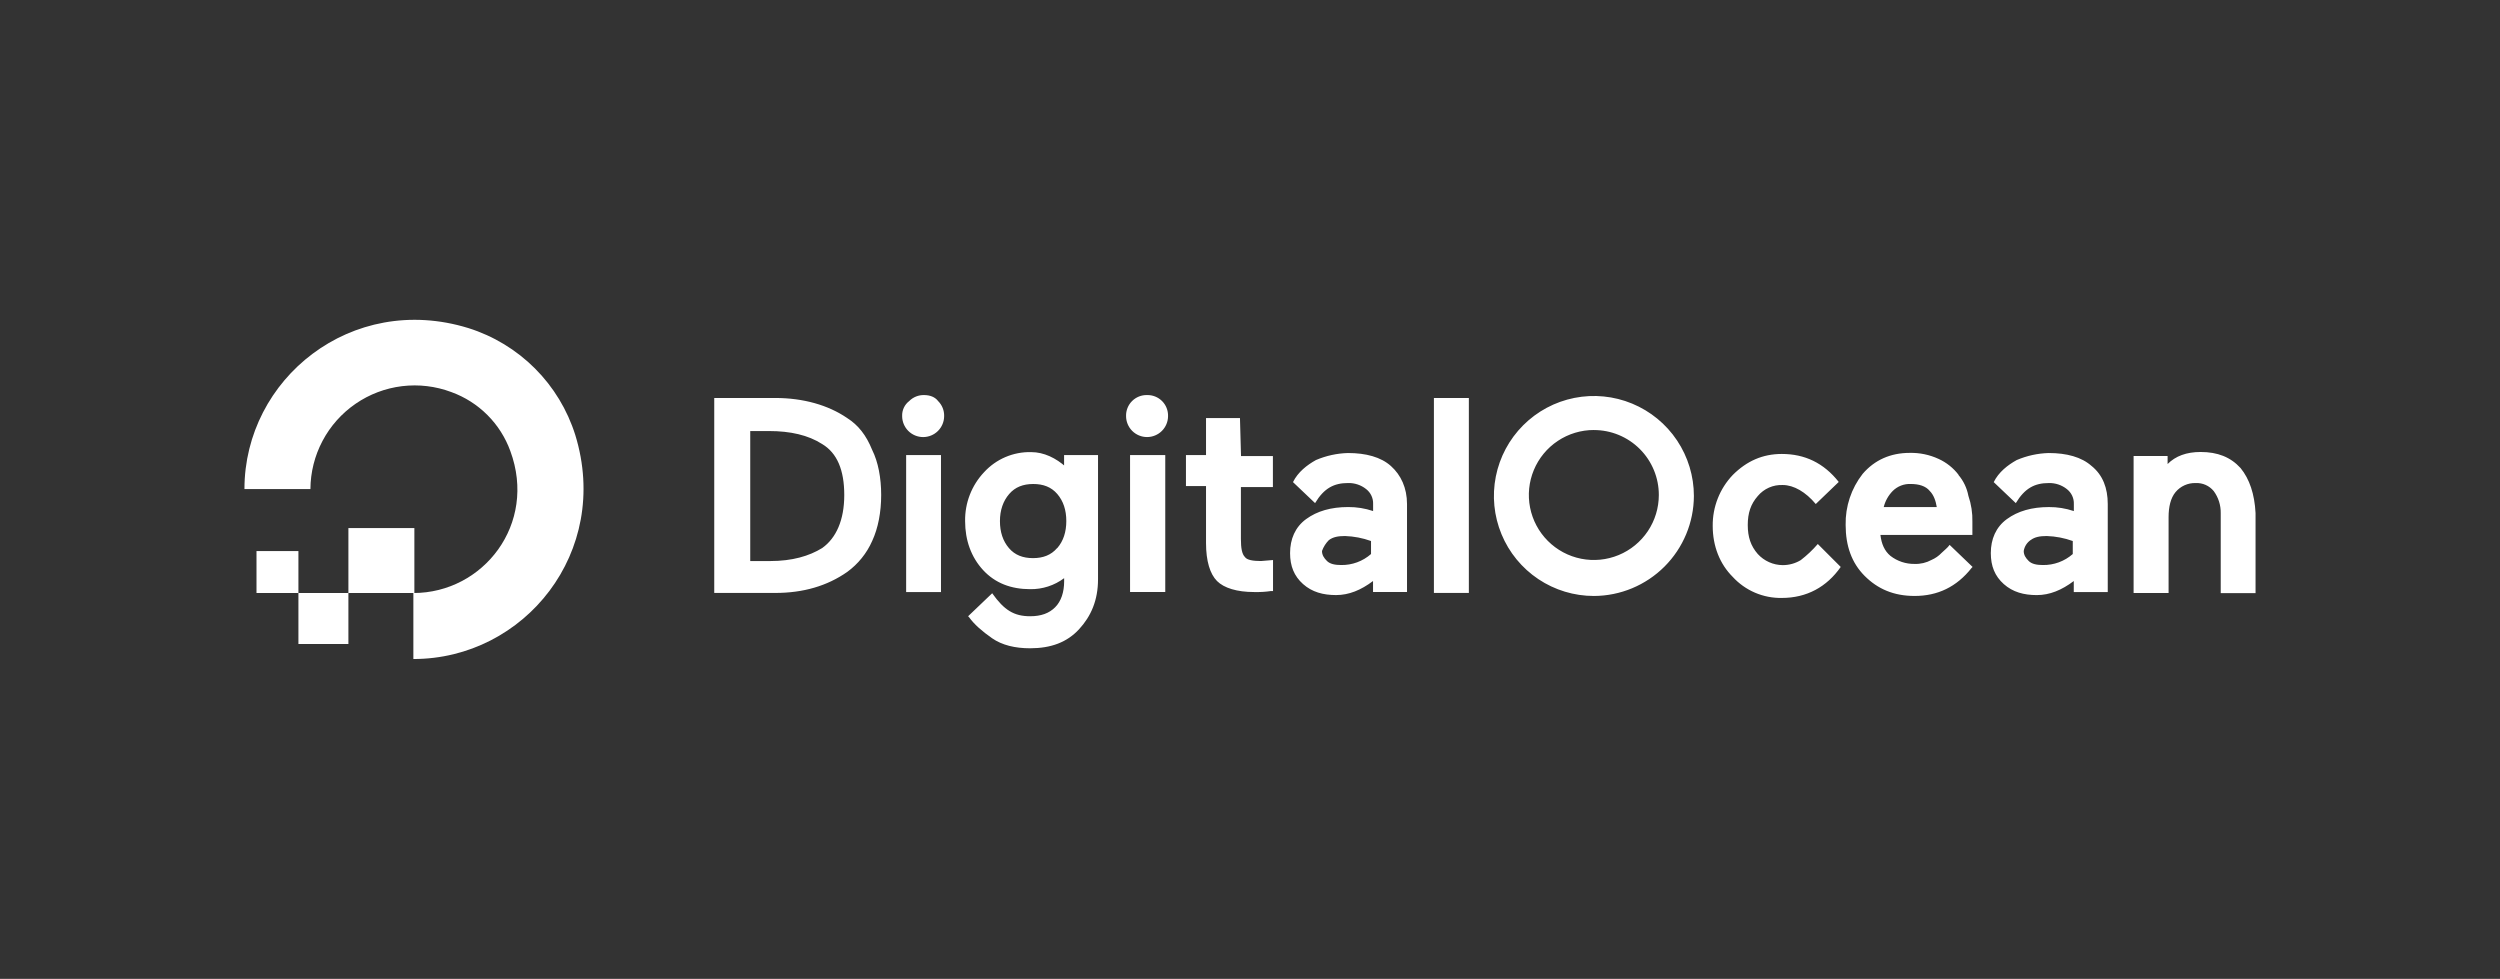 <svg xmlns="http://www.w3.org/2000/svg" width="378" height="148" viewBox="0 0 378 148" fill="none"><rect x="0" y="0" width="378" height="148" fill="#333333" stroke="none"/><path d="M62.501 99.644V89.665C73.08 89.665 81.24 79.235 77.162 68.198C76.419 66.149 75.236 64.289 73.695 62.748C72.155 61.207 70.294 60.024 68.246 59.282C65.868 58.388 63.309 58.082 60.788 58.389C58.266 58.697 55.857 59.61 53.764 61.05C51.671 62.489 49.957 64.414 48.769 66.659C47.58 68.903 46.951 71.402 46.936 73.942H36.961C36.961 57.312 53.133 44.16 70.813 49.604C74.612 50.798 78.067 52.892 80.883 55.708C83.699 58.524 85.792 61.979 86.985 65.779C92.426 83.469 79.277 99.644 62.501 99.644Z" fill="white"></path><path d="M62.653 89.665H52.678V79.839H62.653M52.678 97.376H45.121V89.665H52.678V97.376ZM45.121 89.665H38.782V83.317H45.121M128.093 63.209C125.223 61.242 121.444 60.174 117.211 60.174H107.994V89.653H117.214C121.446 89.653 125.074 88.595 128.096 86.479C129.747 85.278 131.051 83.661 131.875 81.793C132.785 79.827 133.234 77.408 133.234 74.838C133.234 72.267 132.782 69.849 131.875 68.034C130.964 65.779 129.756 64.268 128.093 63.209ZM113.436 65.175H116.307C119.481 65.175 122.2 65.782 124.315 67.142C126.582 68.501 127.653 71.087 127.653 74.853C127.653 78.619 126.439 81.353 124.315 82.864C122.352 84.078 119.781 84.831 116.455 84.831H113.436V65.175ZM139.731 59.734C139.311 59.723 138.894 59.798 138.504 59.954C138.114 60.111 137.76 60.346 137.465 60.644C137.12 60.91 136.844 61.255 136.66 61.649C136.476 62.044 136.389 62.476 136.405 62.911C136.405 63.753 136.74 64.56 137.335 65.156C137.93 65.751 138.738 66.085 139.58 66.085C140.422 66.085 141.229 65.751 141.824 65.156C142.42 64.56 142.754 63.753 142.754 62.911C142.765 62.491 142.69 62.073 142.533 61.684C142.377 61.294 142.142 60.94 141.844 60.644C141.391 60.037 140.63 59.734 139.719 59.734M136.988 68.805H142.278V89.516H137.009V68.805M161.19 70.625C159.673 69.266 157.852 68.359 155.9 68.359C154.568 68.329 153.246 68.585 152.02 69.108C150.795 69.632 149.696 70.41 148.796 71.393C146.908 73.393 145.878 76.052 145.925 78.801C145.925 81.675 146.836 84.242 148.657 86.209C150.477 88.175 152.887 89.082 155.761 89.082C157.61 89.112 159.417 88.527 160.899 87.419V87.872C160.899 89.535 160.446 90.906 159.539 91.817C158.632 92.727 157.415 93.176 155.761 93.176C153.333 93.176 151.831 92.266 150.019 89.699L146.378 93.176L146.529 93.328C147.285 94.387 148.493 95.452 150.004 96.502C151.515 97.552 153.479 98.02 155.746 98.02C158.92 98.02 161.339 97.109 163.15 95.146C164.962 93.182 166.021 90.761 166.021 87.586V68.805H160.89V70.625H161.193M159.833 82.871C158.923 83.93 157.709 84.388 156.192 84.388C154.674 84.388 153.461 83.936 152.55 82.871C151.64 81.805 151.191 80.443 151.191 78.789C151.191 77.135 151.673 75.757 152.584 74.698C153.494 73.639 154.708 73.181 156.225 73.181C157.743 73.181 158.956 73.633 159.867 74.698C160.777 75.763 161.226 77.126 161.226 78.78C161.226 80.434 160.774 81.814 159.867 82.861M170.898 68.802H176.188V89.513H170.865V68.805M173.435 59.734C173.015 59.723 172.598 59.798 172.208 59.954C171.818 60.11 171.464 60.343 171.167 60.64C170.87 60.937 170.637 61.291 170.481 61.681C170.325 62.071 170.25 62.488 170.261 62.908C170.261 63.75 170.595 64.557 171.19 65.153C171.786 65.748 172.593 66.082 173.435 66.082C174.277 66.082 175.084 65.748 175.68 65.153C176.275 64.557 176.609 63.75 176.609 62.908C176.62 62.488 176.545 62.071 176.389 61.68C176.233 61.29 175.999 60.936 175.702 60.639C175.405 60.342 175.05 60.109 174.66 59.953C174.27 59.798 173.852 59.723 173.432 59.734M187.483 63.209H182.351V68.805H179.316V73.49H182.351V82.109C182.351 84.84 182.958 86.794 184.014 87.853C185.07 88.913 187.049 89.516 189.607 89.516C190.467 89.541 191.327 89.491 192.177 89.365H192.481V84.676L190.66 84.828C189.446 84.828 188.536 84.676 188.232 84.221C187.78 83.769 187.625 82.861 187.625 81.49V73.642H192.463V68.953H187.641L187.483 63.209ZM216.801 60.174H222.091V89.653H216.807V60.192M274.843 82.263C274.07 83.157 273.209 83.971 272.273 84.691C271.449 85.19 270.504 85.452 269.541 85.447C268.833 85.441 268.132 85.289 267.485 85C266.838 84.711 266.257 84.292 265.778 83.769C264.719 82.555 264.261 81.198 264.261 79.384C264.261 77.569 264.713 76.209 265.778 74.998C266.237 74.449 266.817 74.013 267.473 73.724C268.128 73.436 268.841 73.303 269.557 73.335C271.22 73.335 273.031 74.394 274.543 76.209L278.017 72.871C275.75 69.997 272.88 68.638 269.402 68.638C266.531 68.638 264.112 69.697 261.997 71.812C260.018 73.888 258.929 76.655 258.962 79.523C258.962 82.558 260.021 85.268 261.997 87.234C262.937 88.257 264.083 89.068 265.359 89.615C266.636 90.162 268.013 90.433 269.402 90.409C273.18 90.409 276.203 88.746 278.318 85.723L274.843 82.245M296.153 71.815C295.357 70.767 294.315 69.933 293.118 69.387C291.746 68.752 290.247 68.441 288.736 68.477C285.865 68.477 283.446 69.536 281.632 71.651C279.914 73.85 279.006 76.573 279.061 79.362C279.061 82.537 279.972 85.107 281.932 87.074C283.893 89.04 286.314 90.108 289.489 90.108C292.963 90.108 295.837 88.749 298.104 85.875L298.256 85.723L294.781 82.385C294.478 82.837 294.025 83.141 293.567 83.599C293.138 84.051 292.622 84.411 292.05 84.658C291.264 85.089 290.375 85.298 289.479 85.265C288.163 85.284 286.879 84.856 285.838 84.051C284.927 83.295 284.478 82.23 284.32 80.877H298.225V78.91C298.259 77.57 298.054 76.234 297.619 74.965C297.398 73.793 296.875 72.699 296.101 71.791M284.818 76.665C285.049 75.749 285.518 74.912 286.178 74.237C286.535 73.881 286.962 73.603 287.432 73.42C287.902 73.238 288.405 73.155 288.909 73.178C290.123 73.178 291.176 73.481 291.78 74.237C292.387 74.844 292.69 75.754 292.839 76.665H284.818ZM316.255 70.465C314.737 69.105 312.477 68.498 309.757 68.498C308.095 68.545 306.455 68.906 304.926 69.56C303.567 70.316 302.195 71.381 301.451 72.898L304.79 76.073C306.149 73.806 307.66 73.038 309.776 73.038C310.765 73.012 311.731 73.334 312.507 73.948C312.851 74.215 313.127 74.559 313.311 74.954C313.496 75.348 313.583 75.78 313.566 76.215V77.275C312.349 76.864 311.072 76.659 309.788 76.668C307.218 76.668 305.102 77.275 303.439 78.488C301.776 79.702 301.011 81.523 301.011 83.629C301.011 85.596 301.618 87.107 302.975 88.315C304.331 89.523 306.01 89.978 307.961 89.978C309.912 89.978 311.739 89.222 313.554 87.853V89.516H318.692V76.212C318.692 73.784 317.936 71.827 316.264 70.468M307.044 81.654C307.651 81.201 308.404 81.047 309.472 81.047C310.814 81.092 312.14 81.347 313.402 81.802V83.769C312.151 84.869 310.534 85.463 308.868 85.432C307.958 85.432 307.205 85.28 306.744 84.825C306.283 84.37 305.988 83.914 305.988 83.308C306.042 82.973 306.163 82.652 306.345 82.366C306.528 82.08 306.767 81.835 307.047 81.644M338.772 70.768C337.255 69.105 335.298 68.34 332.727 68.34C330.611 68.34 328.949 68.947 327.741 70.161V68.947H322.6V89.659H327.89V78.176C327.89 76.658 328.193 75.302 328.949 74.398C329.319 73.956 329.784 73.604 330.31 73.369C330.836 73.133 331.408 73.02 331.984 73.038C332.502 73.013 333.019 73.109 333.494 73.32C333.968 73.531 334.386 73.85 334.715 74.252C335.425 75.218 335.797 76.391 335.774 77.59V89.683H341.039V77.572C340.888 74.699 340.132 72.431 338.772 70.768ZM210.31 70.465C208.792 69.105 206.532 68.498 203.813 68.498C202.148 68.543 200.507 68.903 198.975 69.557C197.616 70.313 196.244 71.378 195.5 72.895L198.839 76.07C200.198 73.803 201.709 73.035 203.825 73.035C204.814 73.009 205.78 73.331 206.556 73.945C206.9 74.212 207.176 74.556 207.36 74.95C207.545 75.345 207.632 75.777 207.615 76.212V77.271C206.398 76.861 205.121 76.656 203.837 76.665C201.267 76.665 199.151 77.271 197.488 78.485C195.825 79.699 195.06 81.52 195.06 83.626C195.06 85.593 195.667 87.104 197.024 88.312C198.38 89.519 200.059 89.975 202.01 89.975C203.961 89.975 205.788 89.219 207.603 87.85V89.513H212.741V76.212C212.741 73.784 211.83 71.827 210.313 70.468M200.942 81.654C201.549 81.201 202.301 81.047 203.369 81.047C204.711 81.092 206.037 81.347 207.299 81.802V83.769C206.049 84.869 204.431 85.463 202.766 85.432C201.855 85.432 201.103 85.28 200.641 84.825C200.18 84.37 199.886 83.914 199.886 83.308C200.111 82.682 200.473 82.114 200.945 81.644M241.003 90.111C238.012 90.112 235.089 89.227 232.602 87.566C230.115 85.906 228.176 83.545 227.031 80.782C225.885 78.02 225.585 74.98 226.168 72.046C226.75 69.113 228.19 66.419 230.304 64.304C232.418 62.189 235.112 60.748 238.045 60.164C240.978 59.581 244.018 59.88 246.781 61.024C249.544 62.168 251.906 64.106 253.567 66.592C255.229 69.079 256.116 72.002 256.116 74.992C256.101 78.997 254.505 82.833 251.674 85.665C248.843 88.497 245.007 90.095 241.003 90.111ZM241.003 65.017C239.059 65.014 237.158 65.588 235.54 66.665C233.922 67.743 232.661 69.276 231.914 71.071C231.168 72.866 230.971 74.842 231.348 76.749C231.725 78.656 232.659 80.408 234.032 81.784C235.405 83.16 237.155 84.098 239.061 84.479C240.968 84.861 242.944 84.668 244.74 83.925C246.537 83.183 248.073 81.924 249.154 80.309C250.235 78.693 250.813 76.794 250.814 74.85C250.817 73.559 250.565 72.28 250.072 71.087C249.58 69.894 248.856 68.809 247.943 67.896C247.031 66.983 245.947 66.26 244.754 65.766C243.56 65.273 242.282 65.021 240.991 65.023" fill="white"></path></svg>